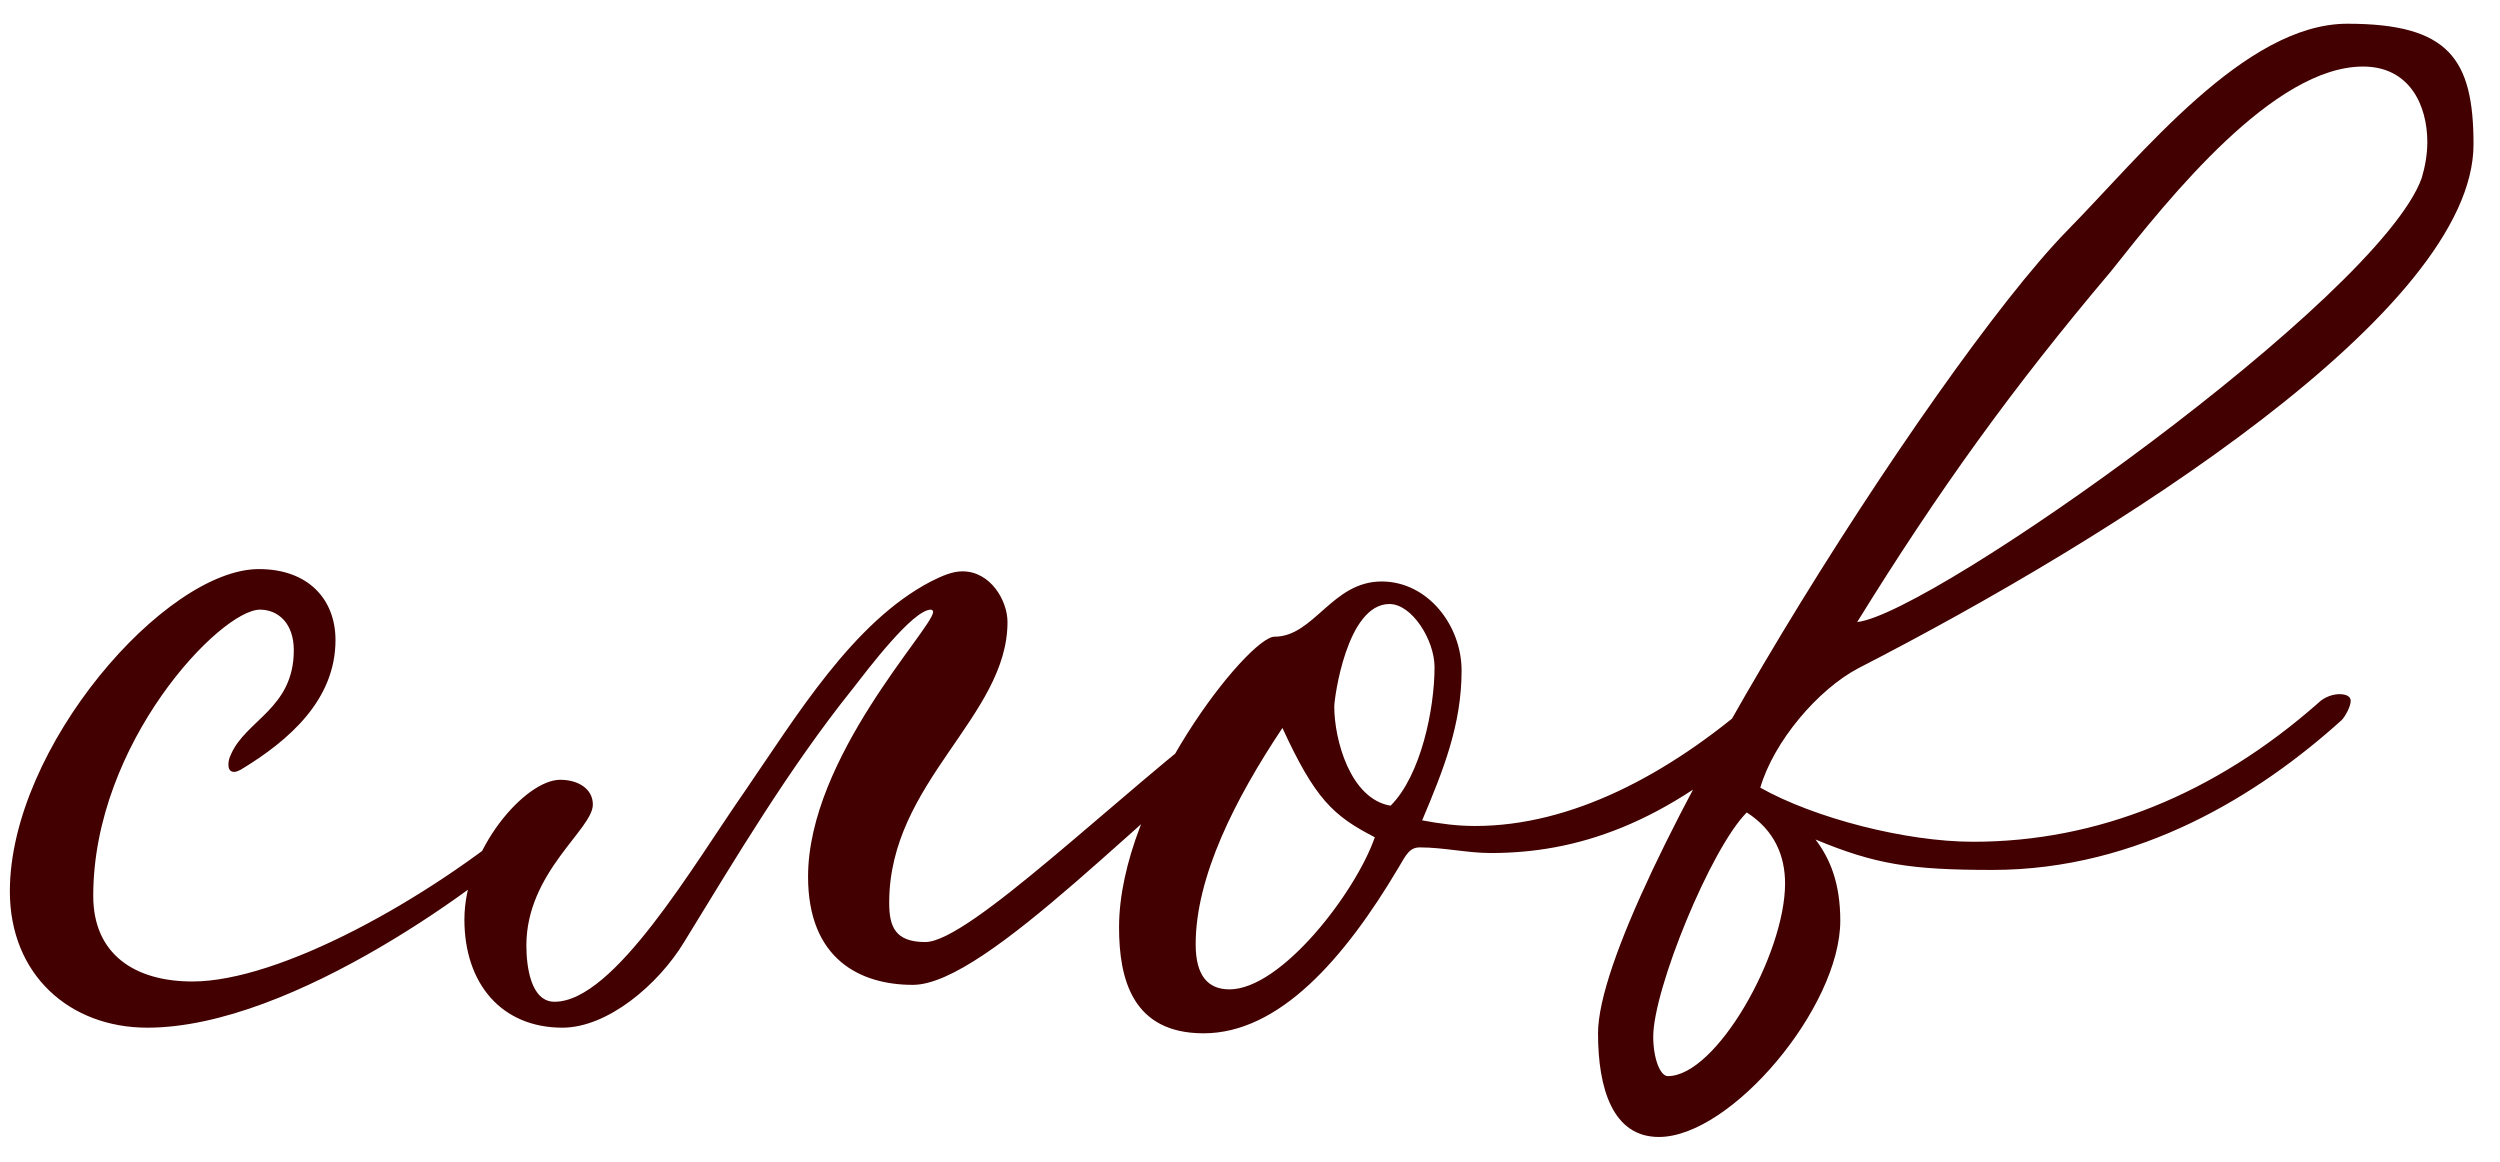 <?xml version="1.0" encoding="UTF-8"?> <svg xmlns="http://www.w3.org/2000/svg" width="71" height="33" viewBox="0 0 71 33" fill="none"> <path d="M6.552 21.442C6.488 21.57 6.488 21.666 6.488 21.73C6.488 21.858 6.552 21.922 6.648 21.922C6.712 21.922 6.776 21.89 6.84 21.858C8.216 21.026 9.528 19.874 9.528 18.178C9.528 17.026 8.76 16.162 7.352 16.162C4.696 16.162 0.28 21.218 0.28 25.314C0.28 27.682 1.976 29.186 4.184 29.186C8.344 29.186 13.976 24.93 15.32 23.618C15.64 23.298 15.736 23.074 15.736 22.946C15.736 22.882 15.672 22.85 15.576 22.85C15.448 22.85 15.224 22.946 15 23.138C12.12 25.57 7.928 27.874 5.464 27.874C3.832 27.874 2.648 27.106 2.648 25.442C2.648 21.09 6.264 17.314 7.384 17.314C7.896 17.314 8.344 17.698 8.344 18.466C8.344 20.13 6.968 20.45 6.552 21.442ZM36.261 19.906C36.261 19.778 36.165 19.682 35.941 19.682C35.749 19.682 35.429 19.778 35.013 20.098C31.717 22.594 27.525 26.754 26.277 26.754C25.413 26.754 25.253 26.306 25.253 25.634C25.253 22.21 28.613 20.354 28.613 17.666C28.613 17.058 28.133 16.226 27.333 16.226C27.045 16.226 26.757 16.354 26.437 16.514C24.229 17.666 22.629 20.322 21.157 22.466C19.685 24.578 17.445 28.45 15.749 28.45C15.077 28.45 14.949 27.458 14.949 26.85C14.949 24.77 16.837 23.554 16.837 22.85C16.837 22.402 16.421 22.146 15.909 22.146C14.917 22.146 13.189 24.13 13.189 26.114C13.189 27.938 14.245 29.186 15.973 29.186C17.253 29.186 18.693 27.97 19.429 26.754C20.901 24.354 22.405 21.826 24.197 19.586C24.645 19.01 25.925 17.314 26.437 17.314C26.469 17.314 26.501 17.346 26.501 17.378C26.501 17.826 22.949 21.506 22.949 24.898C22.949 27.234 24.421 27.97 25.925 27.97C28.037 27.97 32.773 22.722 35.973 20.418C36.197 20.258 36.261 20.098 36.261 19.906ZM41.509 19.042C41.509 17.762 40.549 16.514 39.237 16.514C37.829 16.514 37.317 18.082 36.197 18.082C35.461 18.082 31.781 22.69 31.781 26.338C31.781 27.81 32.165 29.346 34.181 29.346C36.325 29.346 38.181 27.234 39.717 24.642C39.941 24.258 40.037 24.066 40.325 24.066C40.997 24.066 41.669 24.226 42.341 24.226C44.709 24.226 47.269 23.458 50.213 20.738C50.469 20.514 50.661 20.354 50.661 20.13C50.661 20.002 50.309 19.81 50.053 19.81C49.957 19.81 49.893 19.842 49.829 19.874C47.365 22.018 44.613 23.458 41.893 23.458C41.381 23.458 40.901 23.394 40.389 23.298C40.997 21.858 41.509 20.578 41.509 19.042ZM37.893 20.066C37.893 19.842 38.245 17.154 39.461 17.154C40.101 17.154 40.741 18.178 40.741 18.946C40.741 20.13 40.357 22.018 39.493 22.882C38.341 22.69 37.893 20.994 37.893 20.066ZM39.045 23.778C38.501 25.346 36.389 28.098 34.917 28.098C34.309 28.098 33.957 27.714 33.957 26.818C33.957 24.898 35.077 22.69 36.421 20.674C37.349 22.69 37.861 23.17 39.045 23.778ZM47.112 32.29C49.16 32.29 52.264 28.61 52.264 26.146C52.264 25.09 51.976 24.386 51.56 23.842C53.256 24.546 54.248 24.706 56.584 24.706C60.744 24.706 64.168 22.562 66.504 20.45C66.6 20.354 66.76 20.066 66.76 19.906C66.76 19.778 66.632 19.714 66.44 19.714C66.28 19.714 66.024 19.778 65.832 19.97C62.888 22.562 59.56 23.906 56.04 23.906C54.12 23.906 51.528 23.234 49.992 22.37C50.376 21.058 51.624 19.586 52.776 18.978C60.008 15.266 70.248 8.834 70.248 4.098C70.248 1.666 69.544 0.674 66.664 0.674C63.752 0.674 60.808 4.418 58.696 6.562C54.888 10.466 45.384 25.506 45.384 29.346C45.384 30.914 45.8 32.29 47.112 32.29ZM59.944 7.714C61.64 5.57 64.584 1.89 67.112 1.89C68.424 1.89 68.936 2.978 68.936 4.034C68.936 4.386 68.872 4.738 68.776 5.058C67.56 8.45 54.856 17.442 52.744 17.666C55.08 13.89 57.16 11.01 59.944 7.714ZM50.696 25.09C50.696 27.106 48.744 30.562 47.368 30.562C47.144 30.562 46.952 30.05 46.952 29.442C46.952 28.098 48.584 24.098 49.608 23.074C50.408 23.586 50.696 24.322 50.696 25.09Z" fill="#420000"></path> </svg> 